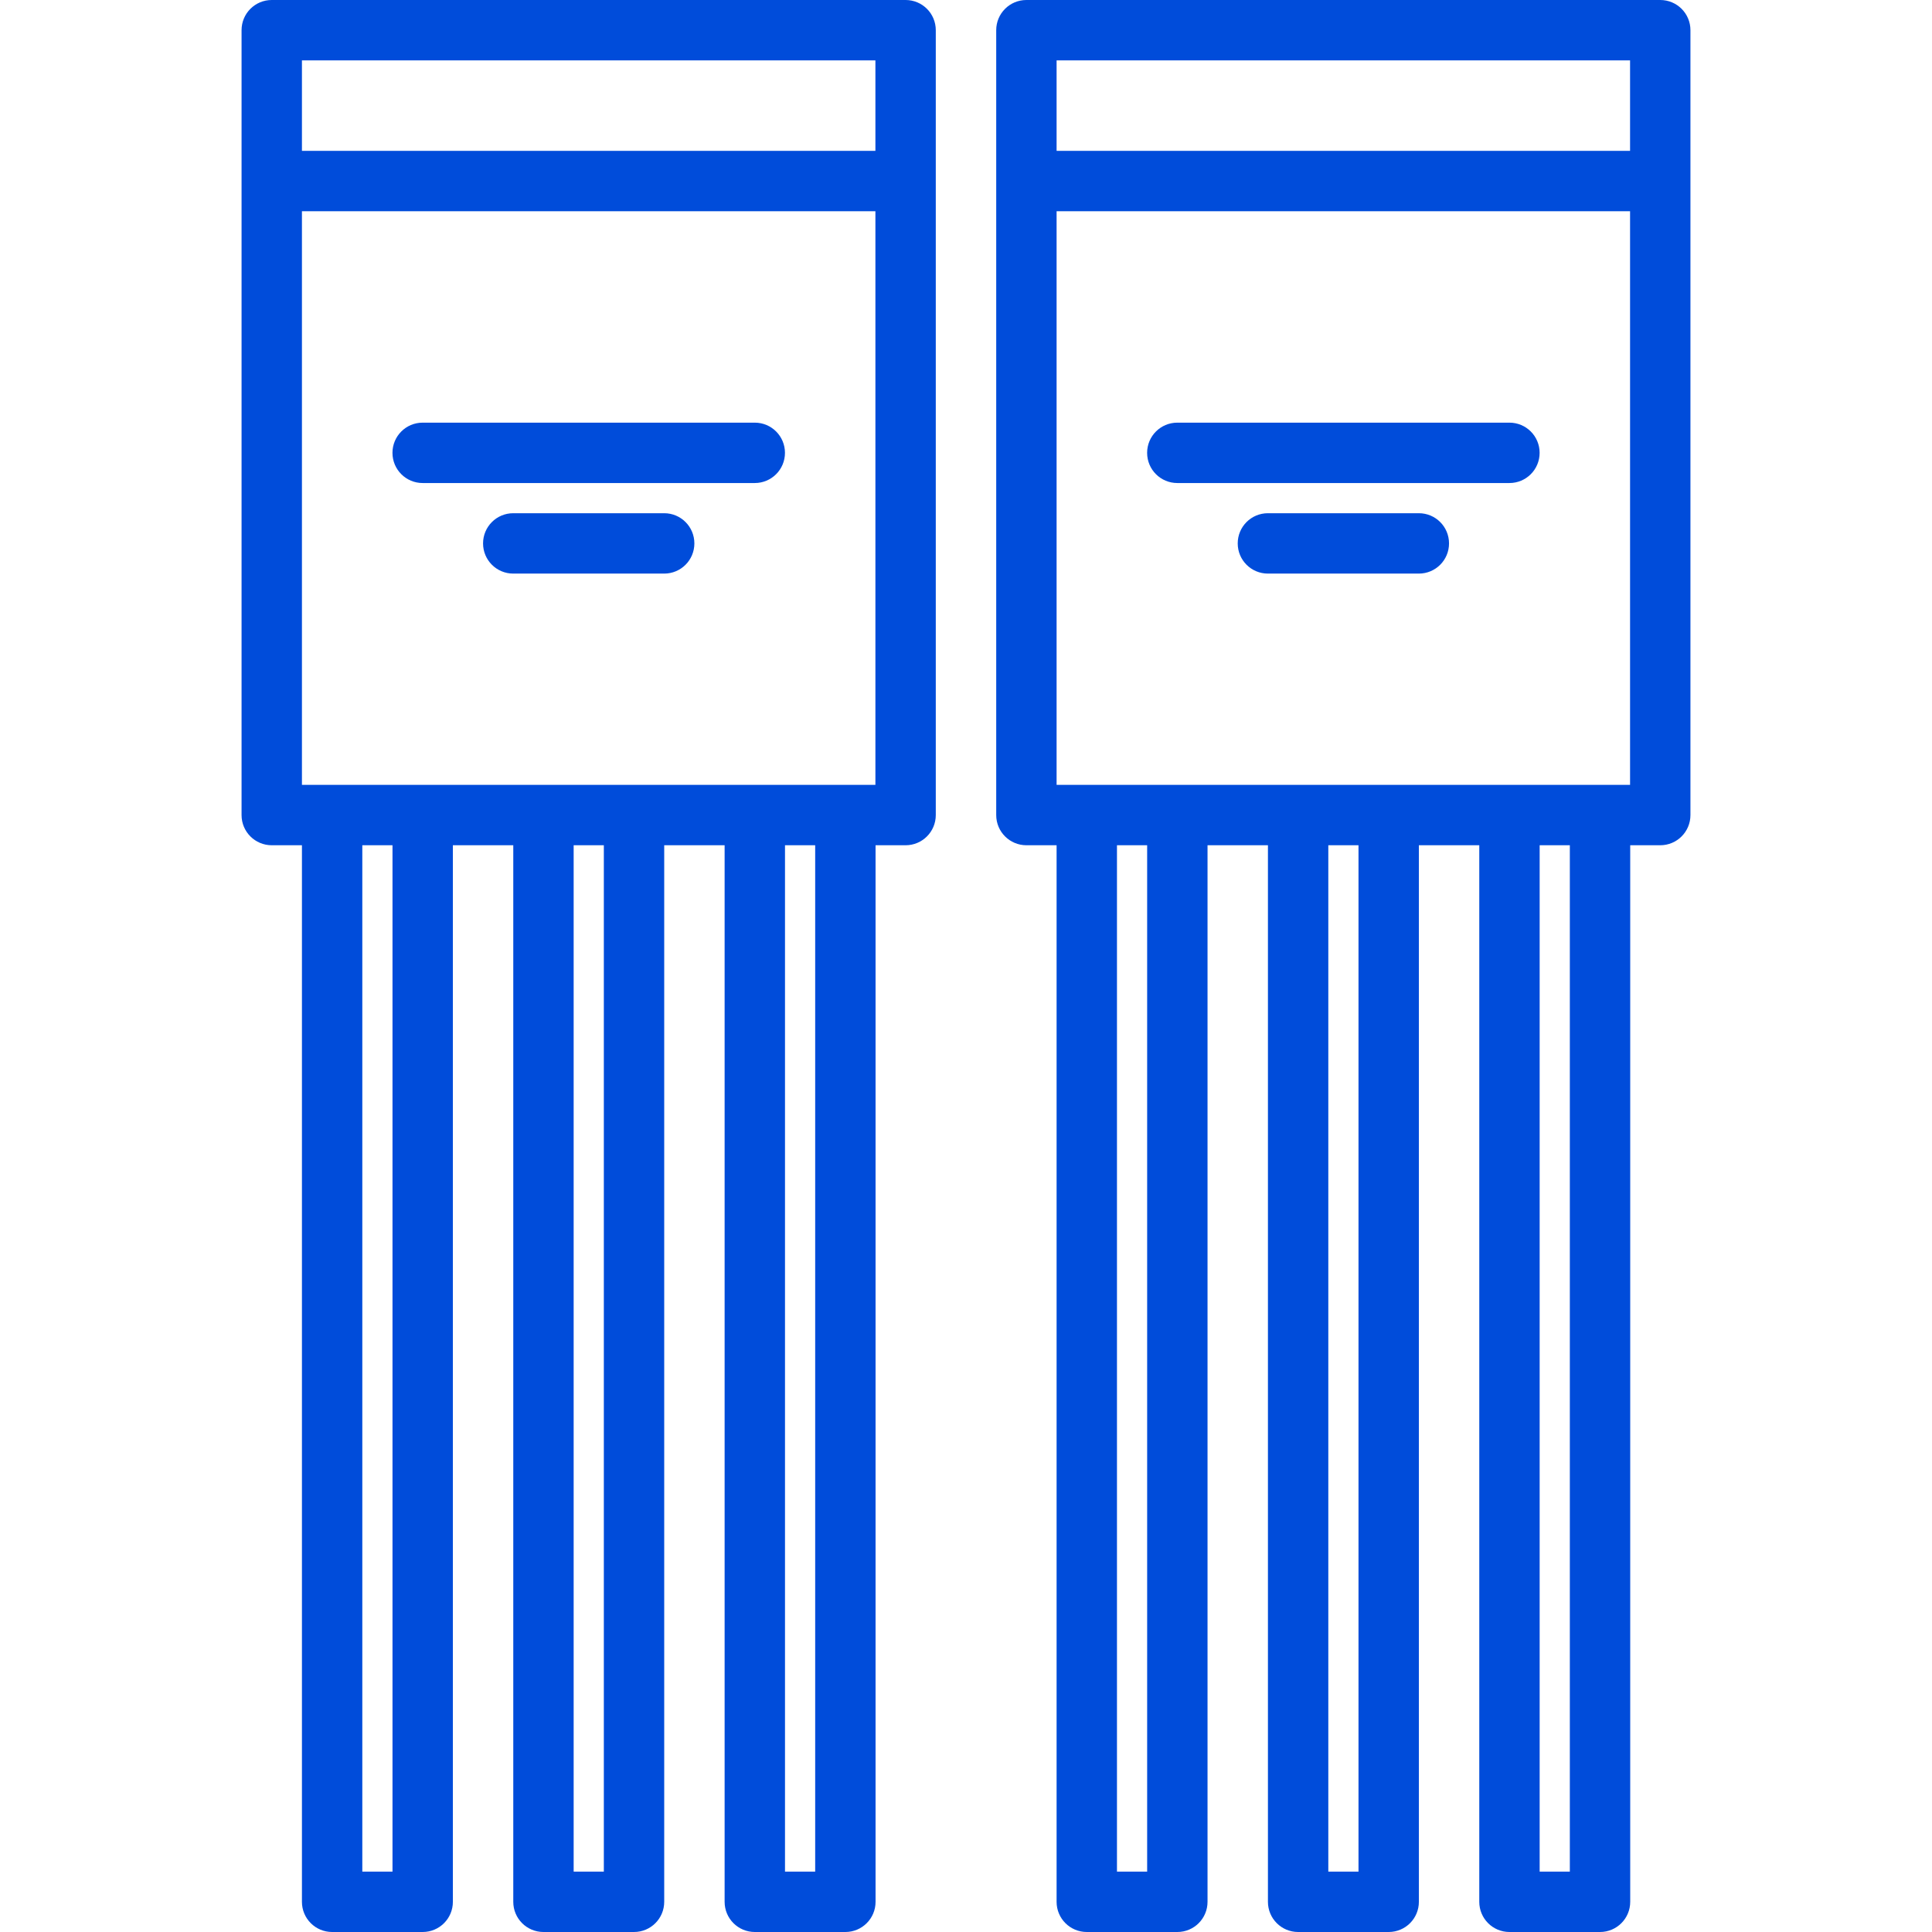 <svg width="500" height="500" viewBox="0 0 500 500" fill="none" xmlns="http://www.w3.org/2000/svg">
<path d="M234.367 0H70.328C66.008 0 62.516 3.492 62.516 7.812V46.852V210.938C62.516 215.258 66.008 218.75 70.328 218.75H78.141V492.188C78.141 496.508 81.633 500 85.953 500H109.391C113.711 500 117.203 496.508 117.203 492.188V218.75H132.836V492.188C132.836 496.508 136.328 500 140.648 500H164.086C168.406 500 171.898 496.508 171.898 492.188V218.75H187.531V492.188C187.531 496.508 191.023 500 195.344 500H218.781C223.102 500 226.594 496.508 226.594 492.188V218.75H234.367C238.688 218.75 242.18 215.258 242.18 210.938V46.852V7.812C242.18 3.492 238.688 0 234.367 0ZM78.141 15.625H226.555V39.039H78.141V15.625ZM226.555 203.125H218.781H195.344H164.086H140.648H109.391H85.953H78.141V54.664H226.555V203.125ZM101.578 484.375H93.766V218.75H101.578V484.375ZM156.273 484.375H148.461V218.75H156.273V484.375ZM210.969 484.375H203.156V218.75H210.969V484.375Z" fill="#004CDA"/>
<path d="M109.383 125.008H195.336C199.656 125.008 203.148 121.516 203.148 117.195C203.148 112.875 199.656 109.383 195.336 109.383H109.383C105.063 109.383 101.57 112.875 101.57 117.195C101.57 121.516 105.063 125.008 109.383 125.008Z" fill="#004CDA"/>
<path d="M171.891 132.82H132.828C128.508 132.82 125.016 136.313 125.016 140.633C125.016 144.953 128.508 148.445 132.828 148.445H171.891C176.211 148.445 179.703 144.953 179.703 140.633C179.703 136.313 176.211 132.82 171.891 132.82Z" fill="#004CDA"/>
<path d="M429.672 0H265.633C261.313 0 257.82 3.492 257.82 7.812V46.852V210.938C257.82 215.258 261.313 218.75 265.633 218.75H273.445V492.188C273.445 496.508 276.938 500 281.258 500H304.695C309.016 500 312.508 496.508 312.508 492.188V218.75H328.141V492.188C328.141 496.508 331.633 500 335.953 500H359.391C363.711 500 367.203 496.508 367.203 492.188V218.75H382.836V492.188C382.836 496.508 386.328 500 390.648 500H414.086C418.406 500 421.898 496.508 421.898 492.188V218.75H429.672C433.992 218.75 437.484 215.258 437.484 210.938V46.852V7.812C437.484 3.492 433.992 0 429.672 0ZM273.445 15.625H421.859V39.039H273.445V15.625ZM421.859 203.125H414.086H390.648H359.391H335.953H304.695H281.258H273.445V54.664H421.859V203.125ZM296.883 484.375H289.07V218.75H296.883V484.375ZM351.578 484.375H343.766V218.75H351.578V484.375ZM406.273 484.375H398.461V218.75H406.273V484.375Z" fill="#004CDA"/>
<path d="M304.688 125.008H390.641C394.961 125.008 398.453 121.516 398.453 117.195C398.453 112.875 394.961 109.383 390.641 109.383H304.688C300.367 109.383 296.875 112.875 296.875 117.195C296.875 121.516 300.367 125.008 304.688 125.008Z" fill="#004CDA"/>
<path d="M367.195 132.82H328.133C323.813 132.82 320.32 136.313 320.32 140.633C320.32 144.953 323.813 148.445 328.133 148.445H367.195C371.516 148.445 375.008 144.953 375.008 140.633C375.008 136.313 371.516 132.82 367.195 132.82Z" fill="#004CDA"/>
</svg>
